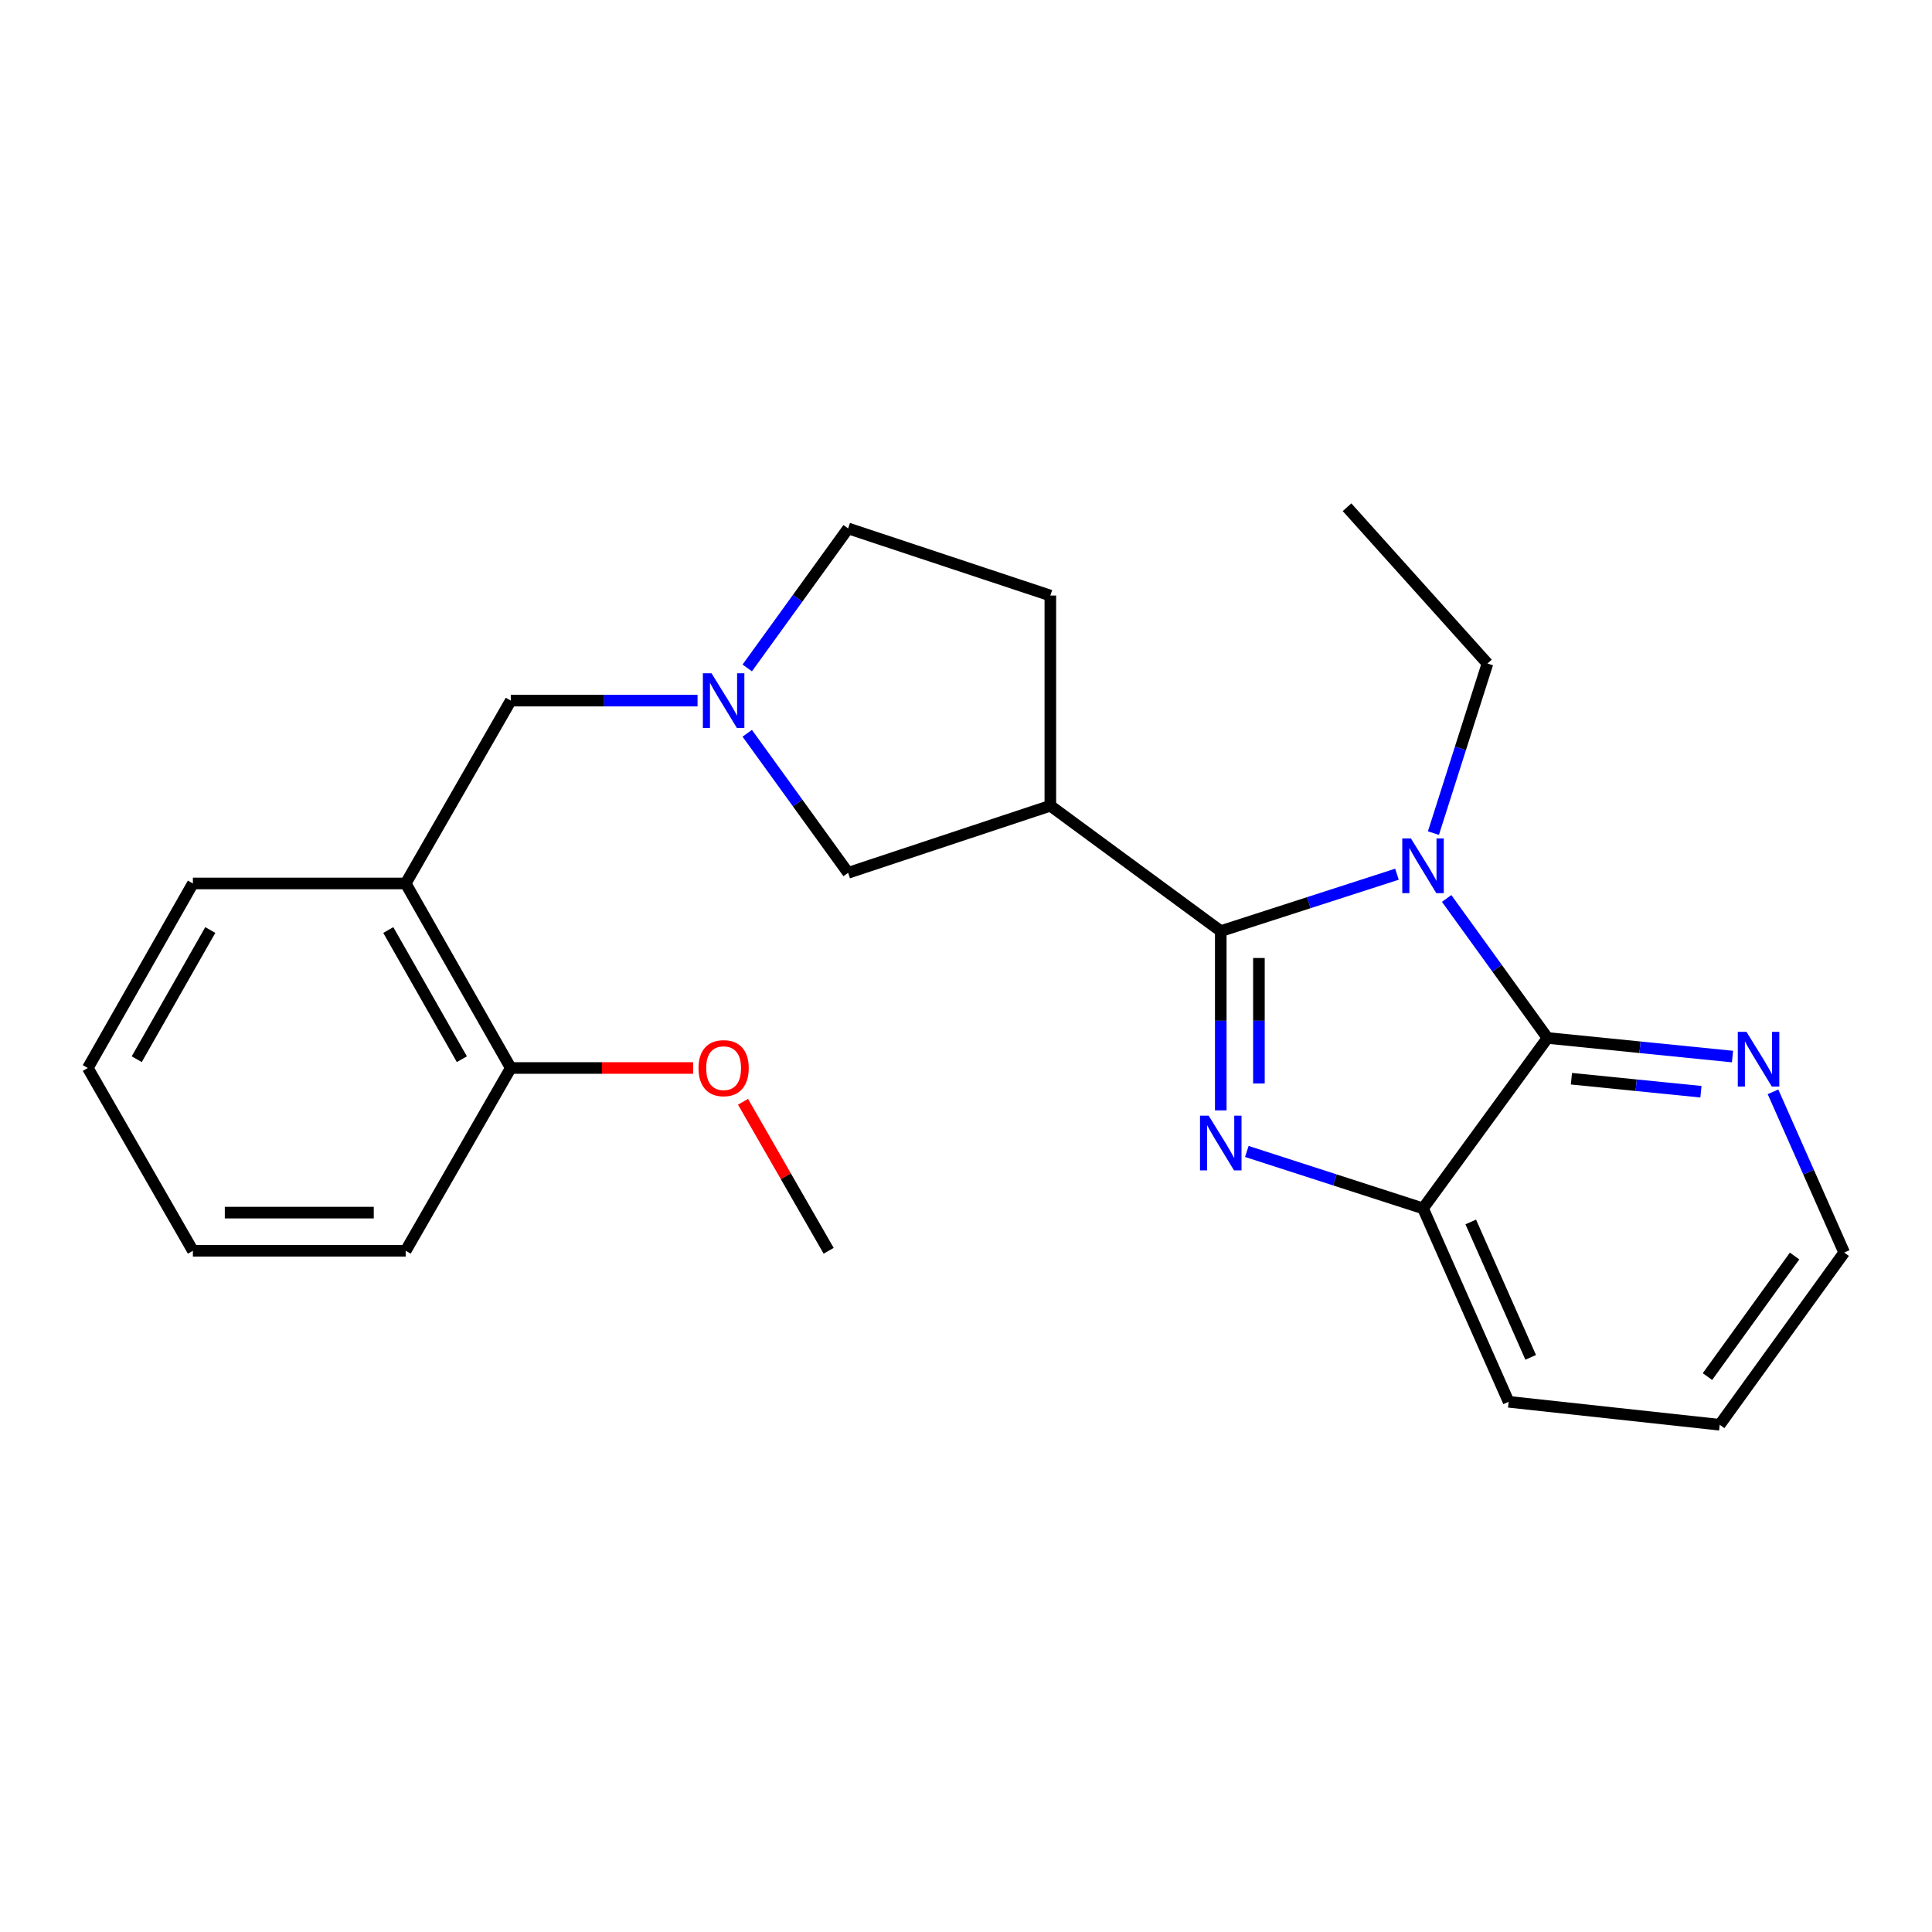 <?xml version='1.0' encoding='iso-8859-1'?>
<svg version='1.1' baseProfile='full'
              xmlns='http://www.w3.org/2000/svg'
                      xmlns:rdkit='http://www.rdkit.org/xml'
                      xmlns:xlink='http://www.w3.org/1999/xlink'
                  xml:space='preserve'
width='1000px' height='1000px' viewBox='0 0 1000 1000'>
<!-- END OF HEADER -->
<rect style='opacity:1.0;fill:#FFFFFF;stroke:none' width='1000' height='1000' x='0' y='0'> </rect>
<path class='bond-0' d='M 631.865,481.941 L 677.465,467.213' style='fill:none;fill-rule:evenodd;stroke:#000000;stroke-width:6px;stroke-linecap:butt;stroke-linejoin:miter;stroke-opacity:1' />
<path class='bond-0' d='M 677.465,467.213 L 723.064,452.484' style='fill:none;fill-rule:evenodd;stroke:#0000FF;stroke-width:6px;stroke-linecap:butt;stroke-linejoin:miter;stroke-opacity:1' />
<path class='bond-1' d='M 631.865,481.941 L 631.865,528.336' style='fill:none;fill-rule:evenodd;stroke:#000000;stroke-width:6px;stroke-linecap:butt;stroke-linejoin:miter;stroke-opacity:1' />
<path class='bond-1' d='M 631.865,528.336 L 631.865,574.731' style='fill:none;fill-rule:evenodd;stroke:#0000FF;stroke-width:6px;stroke-linecap:butt;stroke-linejoin:miter;stroke-opacity:1' />
<path class='bond-1' d='M 651.614,495.86 L 651.614,528.336' style='fill:none;fill-rule:evenodd;stroke:#000000;stroke-width:6px;stroke-linecap:butt;stroke-linejoin:miter;stroke-opacity:1' />
<path class='bond-1' d='M 651.614,528.336 L 651.614,560.812' style='fill:none;fill-rule:evenodd;stroke:#0000FF;stroke-width:6px;stroke-linecap:butt;stroke-linejoin:miter;stroke-opacity:1' />
<path class='bond-3' d='M 631.865,481.941 L 543.655,417.045' style='fill:none;fill-rule:evenodd;stroke:#000000;stroke-width:6px;stroke-linecap:butt;stroke-linejoin:miter;stroke-opacity:1' />
<path class='bond-2' d='M 748.778,465.036 L 774.878,501.142' style='fill:none;fill-rule:evenodd;stroke:#0000FF;stroke-width:6px;stroke-linecap:butt;stroke-linejoin:miter;stroke-opacity:1' />
<path class='bond-2' d='M 774.878,501.142 L 800.979,537.248' style='fill:none;fill-rule:evenodd;stroke:#000000;stroke-width:6px;stroke-linecap:butt;stroke-linejoin:miter;stroke-opacity:1' />
<path class='bond-13' d='M 741.941,431.22 L 755.924,387.329' style='fill:none;fill-rule:evenodd;stroke:#0000FF;stroke-width:6px;stroke-linecap:butt;stroke-linejoin:miter;stroke-opacity:1' />
<path class='bond-13' d='M 755.924,387.329 L 769.908,343.438' style='fill:none;fill-rule:evenodd;stroke:#000000;stroke-width:6px;stroke-linecap:butt;stroke-linejoin:miter;stroke-opacity:1' />
<path class='bond-4' d='M 645.356,595.992 L 690.955,610.725' style='fill:none;fill-rule:evenodd;stroke:#0000FF;stroke-width:6px;stroke-linecap:butt;stroke-linejoin:miter;stroke-opacity:1' />
<path class='bond-4' d='M 690.955,610.725 L 736.555,625.458' style='fill:none;fill-rule:evenodd;stroke:#000000;stroke-width:6px;stroke-linecap:butt;stroke-linejoin:miter;stroke-opacity:1' />
<path class='bond-8' d='M 800.979,537.248 L 848.857,542.061' style='fill:none;fill-rule:evenodd;stroke:#000000;stroke-width:6px;stroke-linecap:butt;stroke-linejoin:miter;stroke-opacity:1' />
<path class='bond-8' d='M 848.857,542.061 L 896.736,546.875' style='fill:none;fill-rule:evenodd;stroke:#0000FF;stroke-width:6px;stroke-linecap:butt;stroke-linejoin:miter;stroke-opacity:1' />
<path class='bond-8' d='M 813.367,558.341 L 846.882,561.711' style='fill:none;fill-rule:evenodd;stroke:#000000;stroke-width:6px;stroke-linecap:butt;stroke-linejoin:miter;stroke-opacity:1' />
<path class='bond-8' d='M 846.882,561.711 L 880.397,565.08' style='fill:none;fill-rule:evenodd;stroke:#0000FF;stroke-width:6px;stroke-linecap:butt;stroke-linejoin:miter;stroke-opacity:1' />
<path class='bond-24' d='M 800.979,537.248 L 736.555,625.458' style='fill:none;fill-rule:evenodd;stroke:#000000;stroke-width:6px;stroke-linecap:butt;stroke-linejoin:miter;stroke-opacity:1' />
<path class='bond-7' d='M 543.655,417.045 L 438.988,451.77' style='fill:none;fill-rule:evenodd;stroke:#000000;stroke-width:6px;stroke-linecap:butt;stroke-linejoin:miter;stroke-opacity:1' />
<path class='bond-10' d='M 543.655,417.045 L 543.655,308.253' style='fill:none;fill-rule:evenodd;stroke:#000000;stroke-width:6px;stroke-linecap:butt;stroke-linejoin:miter;stroke-opacity:1' />
<path class='bond-15' d='M 736.555,625.458 L 780.868,725.572' style='fill:none;fill-rule:evenodd;stroke:#000000;stroke-width:6px;stroke-linecap:butt;stroke-linejoin:miter;stroke-opacity:1' />
<path class='bond-15' d='M 761.26,632.482 L 792.28,702.562' style='fill:none;fill-rule:evenodd;stroke:#000000;stroke-width:6px;stroke-linecap:butt;stroke-linejoin:miter;stroke-opacity:1' />
<path class='bond-5' d='M 386.768,379.548 L 412.878,415.659' style='fill:none;fill-rule:evenodd;stroke:#0000FF;stroke-width:6px;stroke-linecap:butt;stroke-linejoin:miter;stroke-opacity:1' />
<path class='bond-5' d='M 412.878,415.659 L 438.988,451.77' style='fill:none;fill-rule:evenodd;stroke:#000000;stroke-width:6px;stroke-linecap:butt;stroke-linejoin:miter;stroke-opacity:1' />
<path class='bond-9' d='M 361.048,362.638 L 312.713,362.638' style='fill:none;fill-rule:evenodd;stroke:#0000FF;stroke-width:6px;stroke-linecap:butt;stroke-linejoin:miter;stroke-opacity:1' />
<path class='bond-9' d='M 312.713,362.638 L 264.378,362.638' style='fill:none;fill-rule:evenodd;stroke:#000000;stroke-width:6px;stroke-linecap:butt;stroke-linejoin:miter;stroke-opacity:1' />
<path class='bond-25' d='M 386.77,345.728 L 412.879,309.623' style='fill:none;fill-rule:evenodd;stroke:#0000FF;stroke-width:6px;stroke-linecap:butt;stroke-linejoin:miter;stroke-opacity:1' />
<path class='bond-25' d='M 412.879,309.623 L 438.988,273.517' style='fill:none;fill-rule:evenodd;stroke:#000000;stroke-width:6px;stroke-linecap:butt;stroke-linejoin:miter;stroke-opacity:1' />
<path class='bond-6' d='M 209.982,457.277 L 264.378,362.638' style='fill:none;fill-rule:evenodd;stroke:#000000;stroke-width:6px;stroke-linecap:butt;stroke-linejoin:miter;stroke-opacity:1' />
<path class='bond-11' d='M 209.982,457.277 L 264.378,552.794' style='fill:none;fill-rule:evenodd;stroke:#000000;stroke-width:6px;stroke-linecap:butt;stroke-linejoin:miter;stroke-opacity:1' />
<path class='bond-11' d='M 200.98,481.378 L 239.058,548.24' style='fill:none;fill-rule:evenodd;stroke:#000000;stroke-width:6px;stroke-linecap:butt;stroke-linejoin:miter;stroke-opacity:1' />
<path class='bond-16' d='M 209.982,457.277 L 99.84,457.277' style='fill:none;fill-rule:evenodd;stroke:#000000;stroke-width:6px;stroke-linecap:butt;stroke-linejoin:miter;stroke-opacity:1' />
<path class='bond-17' d='M 917.704,565.127 L 936.125,606.719' style='fill:none;fill-rule:evenodd;stroke:#0000FF;stroke-width:6px;stroke-linecap:butt;stroke-linejoin:miter;stroke-opacity:1' />
<path class='bond-17' d='M 936.125,606.719 L 954.545,648.312' style='fill:none;fill-rule:evenodd;stroke:#000000;stroke-width:6px;stroke-linecap:butt;stroke-linejoin:miter;stroke-opacity:1' />
<path class='bond-12' d='M 543.655,308.253 L 438.988,273.517' style='fill:none;fill-rule:evenodd;stroke:#000000;stroke-width:6px;stroke-linecap:butt;stroke-linejoin:miter;stroke-opacity:1' />
<path class='bond-14' d='M 264.378,552.794 L 311.583,552.794' style='fill:none;fill-rule:evenodd;stroke:#000000;stroke-width:6px;stroke-linecap:butt;stroke-linejoin:miter;stroke-opacity:1' />
<path class='bond-14' d='M 311.583,552.794 L 358.788,552.794' style='fill:none;fill-rule:evenodd;stroke:#FF0000;stroke-width:6px;stroke-linecap:butt;stroke-linejoin:miter;stroke-opacity:1' />
<path class='bond-18' d='M 264.378,552.794 L 209.982,647.401' style='fill:none;fill-rule:evenodd;stroke:#000000;stroke-width:6px;stroke-linecap:butt;stroke-linejoin:miter;stroke-opacity:1' />
<path class='bond-20' d='M 769.908,343.438 L 697.222,262.546' style='fill:none;fill-rule:evenodd;stroke:#000000;stroke-width:6px;stroke-linecap:butt;stroke-linejoin:miter;stroke-opacity:1' />
<path class='bond-19' d='M 384.593,570.282 L 406.755,608.842' style='fill:none;fill-rule:evenodd;stroke:#FF0000;stroke-width:6px;stroke-linecap:butt;stroke-linejoin:miter;stroke-opacity:1' />
<path class='bond-19' d='M 406.755,608.842 L 428.916,647.401' style='fill:none;fill-rule:evenodd;stroke:#000000;stroke-width:6px;stroke-linecap:butt;stroke-linejoin:miter;stroke-opacity:1' />
<path class='bond-21' d='M 780.868,725.572 L 890.121,737.454' style='fill:none;fill-rule:evenodd;stroke:#000000;stroke-width:6px;stroke-linecap:butt;stroke-linejoin:miter;stroke-opacity:1' />
<path class='bond-22' d='M 99.84,457.277 L 45.455,552.794' style='fill:none;fill-rule:evenodd;stroke:#000000;stroke-width:6px;stroke-linecap:butt;stroke-linejoin:miter;stroke-opacity:1' />
<path class='bond-22' d='M 108.844,481.376 L 70.774,548.238' style='fill:none;fill-rule:evenodd;stroke:#000000;stroke-width:6px;stroke-linecap:butt;stroke-linejoin:miter;stroke-opacity:1' />
<path class='bond-26' d='M 954.545,648.312 L 890.121,737.454' style='fill:none;fill-rule:evenodd;stroke:#000000;stroke-width:6px;stroke-linecap:butt;stroke-linejoin:miter;stroke-opacity:1' />
<path class='bond-26' d='M 928.876,650.115 L 883.779,712.515' style='fill:none;fill-rule:evenodd;stroke:#000000;stroke-width:6px;stroke-linecap:butt;stroke-linejoin:miter;stroke-opacity:1' />
<path class='bond-27' d='M 209.982,647.401 L 99.84,647.401' style='fill:none;fill-rule:evenodd;stroke:#000000;stroke-width:6px;stroke-linecap:butt;stroke-linejoin:miter;stroke-opacity:1' />
<path class='bond-27' d='M 193.46,627.652 L 116.361,627.652' style='fill:none;fill-rule:evenodd;stroke:#000000;stroke-width:6px;stroke-linecap:butt;stroke-linejoin:miter;stroke-opacity:1' />
<path class='bond-23' d='M 45.455,552.794 L 99.84,647.401' style='fill:none;fill-rule:evenodd;stroke:#000000;stroke-width:6px;stroke-linecap:butt;stroke-linejoin:miter;stroke-opacity:1' />
<path  class='atom-1' d='M 730.295 433.967
L 739.575 448.967
Q 740.495 450.447, 741.975 453.127
Q 743.455 455.807, 743.535 455.967
L 743.535 433.967
L 747.295 433.967
L 747.295 462.287
L 743.415 462.287
L 733.455 445.887
Q 732.295 443.967, 731.055 441.767
Q 729.855 439.567, 729.495 438.887
L 729.495 462.287
L 725.815 462.287
L 725.815 433.967
L 730.295 433.967
' fill='#0000FF'/>
<path  class='atom-2' d='M 625.605 577.473
L 634.885 592.473
Q 635.805 593.953, 637.285 596.633
Q 638.765 599.313, 638.845 599.473
L 638.845 577.473
L 642.605 577.473
L 642.605 605.793
L 638.725 605.793
L 628.765 589.393
Q 627.605 587.473, 626.365 585.273
Q 625.165 583.073, 624.805 582.393
L 624.805 605.793
L 621.125 605.793
L 621.125 577.473
L 625.605 577.473
' fill='#0000FF'/>
<path  class='atom-6' d='M 368.282 348.478
L 377.562 363.478
Q 378.482 364.958, 379.962 367.638
Q 381.442 370.318, 381.522 370.478
L 381.522 348.478
L 385.282 348.478
L 385.282 376.798
L 381.402 376.798
L 371.442 360.398
Q 370.282 358.478, 369.042 356.278
Q 367.842 354.078, 367.482 353.398
L 367.482 376.798
L 363.802 376.798
L 363.802 348.478
L 368.282 348.478
' fill='#0000FF'/>
<path  class='atom-9' d='M 903.961 534.07
L 913.241 549.07
Q 914.161 550.55, 915.641 553.23
Q 917.121 555.91, 917.201 556.07
L 917.201 534.07
L 920.961 534.07
L 920.961 562.39
L 917.081 562.39
L 907.121 545.99
Q 905.961 544.07, 904.721 541.87
Q 903.521 539.67, 903.161 538.99
L 903.161 562.39
L 899.481 562.39
L 899.481 534.07
L 903.961 534.07
' fill='#0000FF'/>
<path  class='atom-15' d='M 361.542 552.874
Q 361.542 546.074, 364.902 542.274
Q 368.262 538.474, 374.542 538.474
Q 380.822 538.474, 384.182 542.274
Q 387.542 546.074, 387.542 552.874
Q 387.542 559.754, 384.142 563.674
Q 380.742 567.554, 374.542 567.554
Q 368.302 567.554, 364.902 563.674
Q 361.542 559.794, 361.542 552.874
M 374.542 564.354
Q 378.862 564.354, 381.182 561.474
Q 383.542 558.554, 383.542 552.874
Q 383.542 547.314, 381.182 544.514
Q 378.862 541.674, 374.542 541.674
Q 370.222 541.674, 367.862 544.474
Q 365.542 547.274, 365.542 552.874
Q 365.542 558.594, 367.862 561.474
Q 370.222 564.354, 374.542 564.354
' fill='#FF0000'/>
</svg>
